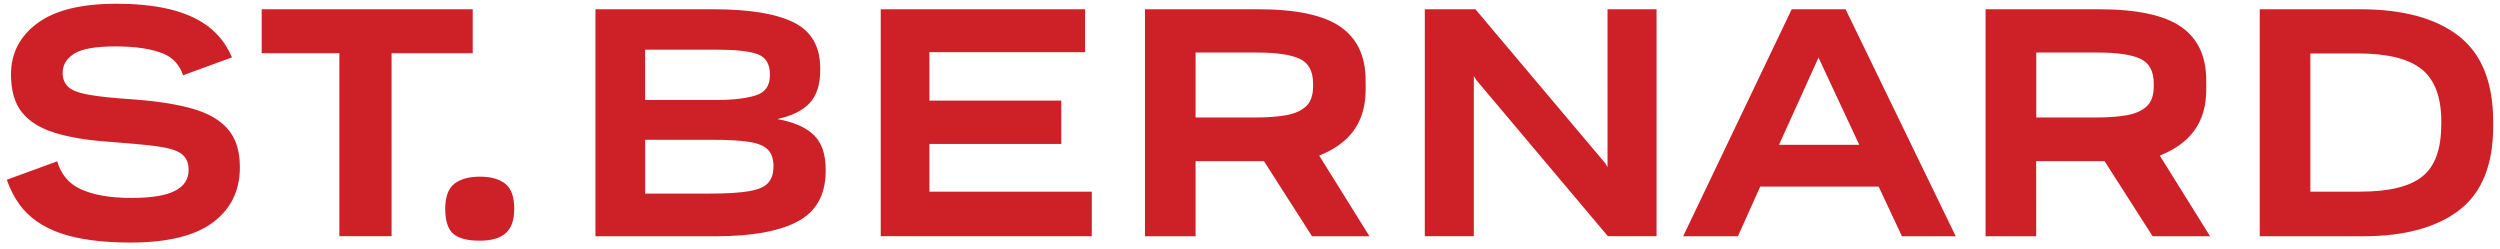 <svg
  viewBox="0 0 362 36"
  fill="none"
  aria-hidden="true"
  focusable="false"
  class="logo logo-saintbernard"
  xmlns="http://www.w3.org/2000/svg"
>
  <path fill="#CD2027" d="M68.45 1.34H37.89V7.7h11.25v26.5h7.56V7.7h11.75V1.34Zm4.73 25.28c-.86-.69-2.09-1.04-3.69-1.04s-2.84.35-3.71 1.04c-.88.69-1.31 1.9-1.31 3.62 0 1.72.38 2.92 1.15 3.6.77.68 2.06 1.01 3.87 1.01 1.66 0 2.9-.36 3.73-1.08.83-.72 1.24-1.9 1.24-3.53.01-1.72-.42-2.93-1.28-3.62Zm39.37-9.38c2.12-.46 3.69-1.24 4.7-2.33 1.01-1.09 1.52-2.68 1.52-4.77v-.23c0-3.17-1.28-5.39-3.83-6.66-2.55-1.27-6.44-1.91-11.66-1.91H86.22v32.87h17.43c5.19 0 9.14-.71 11.85-2.14 2.7-1.43 4.06-3.88 4.06-7.35v-.14c0-2.24-.57-3.92-1.71-5.02-1.14-1.12-2.91-1.89-5.3-2.32ZM93.41 7.19h10.28c2.8 0 4.79.21 5.99.65 1.2.43 1.8 1.4 1.8 2.9v.18c0 1.51-.69 2.47-2.07 2.9-1.38.43-3.21.65-5.49.65H93.41V7.19Zm18.58 17.01c0 .95-.25 1.71-.76 2.28-.51.57-1.42.97-2.74 1.2-1.32.23-3.24.35-5.76.35h-9.31v-7.79h9.77c2.24 0 4 .1 5.28.3 1.27.2 2.18.58 2.72 1.13.54.55.81 1.35.81 2.4v.13h-.01Zm22.59-3.36h19.09v-6.27h-19.09V7.56h22.54V1.34h-29.59V34.2h30.56v-6.45h-23.51v-6.91Zm63.16-9.22c0-3.47-1.21-6.05-3.64-7.74-2.43-1.69-6.41-2.54-11.94-2.54h-16.37v32.87h7.33V23.33h9.9l6.96 10.88h8.32l-7.28-11.68c7.26-2.89 6.72-8.56 6.72-10.91Zm-24.62-4.01h8.94c2.8 0 4.84.3 6.13.9 1.29.6 1.94 1.79 1.94 3.57v.46c0 1.29-.35 2.25-1.04 2.88-.69.63-1.66 1.05-2.9 1.27-1.24.22-2.7.32-4.36.32h-8.71v-9.4Zm59.65 16.59-.32-.55-18.81-22.31h-7.33V34.2h7.1V11.02l.42.64 18.99 22.54h7.05V1.34h-7.1V24.2Zm26.67-22.86-15.72 32.87h7.93l3.23-7.19h17.15l3.37 7.19h7.79L267.24 1.34h-7.8Zm-1.84 19.63 5.72-12.63 5.9 12.63H257.6Zm98.42-15.76c-3.32-2.58-8.08-3.87-14.29-3.87h-14.52v32.87h14.94c6.02 0 10.67-1.26 13.95-3.78 3.27-2.52 4.91-6.56 4.91-12.12v-.74c-.01-5.66-1.67-9.78-4.99-12.36Zm-2.53 12.86c0 3.53-.91 6.03-2.74 7.49s-4.82 2.19-8.97 2.19h-7.24V7.74h6.92c4.24 0 7.31.76 9.2 2.28 1.89 1.52 2.84 4.05 2.84 7.58v.47h-.01Zm-34.03-6.45c0-3.47-1.21-6.05-3.64-7.74-2.43-1.69-6.41-2.54-11.94-2.54h-16.37v32.87h7.33V23.33h9.9l6.96 10.88h8.32l-7.28-11.68c7.26-2.89 6.72-8.56 6.72-10.91Zm-24.61-4.01h8.94c2.8 0 4.84.3 6.13.9 1.29.6 1.94 1.79 1.94 3.57v.46c0 1.29-.35 2.25-1.04 2.88-.69.63-1.66 1.05-2.9 1.27-1.24.22-2.7.32-4.36.32h-8.71v-9.4ZM27.88 15.74c-2.31-.66-5.23-1.11-8.76-1.36-2.77-.18-4.87-.41-6.32-.67-1.44-.26-2.43-.65-2.95-1.15-.52-.51-.78-1.18-.78-2.01 0-1.14.55-2.06 1.66-2.77 1.11-.71 3.1-1.06 5.99-1.06 2.92 0 5.22.35 6.91 1.04 1.41.58 2.37 1.63 2.88 3.14l7.08-2.59c-.93-2.17-2.35-3.86-4.29-5.07-2.89-1.8-7.04-2.7-12.45-2.7-5.1 0-8.92.95-11.46 2.84-2.54 1.89-3.8 4.36-3.8 7.4 0 2.34.53 4.16 1.59 5.49 1.06 1.32 2.63 2.3 4.73 2.95 2.09.65 4.64 1.08 7.65 1.29 2.95.22 5.29.43 7.01.65 1.72.22 2.94.58 3.66 1.08.72.51 1.08 1.3 1.08 2.37 0 1.35-.67 2.37-2.01 3.04-1.34.68-3.43 1.01-6.29 1.01-3.13 0-5.62-.45-7.47-1.34-1.62-.78-2.71-2.11-3.26-3.96l-7.3 2.67c.48 1.36 1.1 2.57 1.87 3.62 1.37 1.86 3.35 3.24 5.95 4.13 2.6.89 5.95 1.34 10.07 1.34 5.41 0 9.41-.98 12.01-2.95 2.6-1.97 3.88-4.64 3.85-8.02 0-2.27-.57-4.08-1.71-5.42-1.11-1.33-2.83-2.33-5.14-2.99Z"/>
</svg>